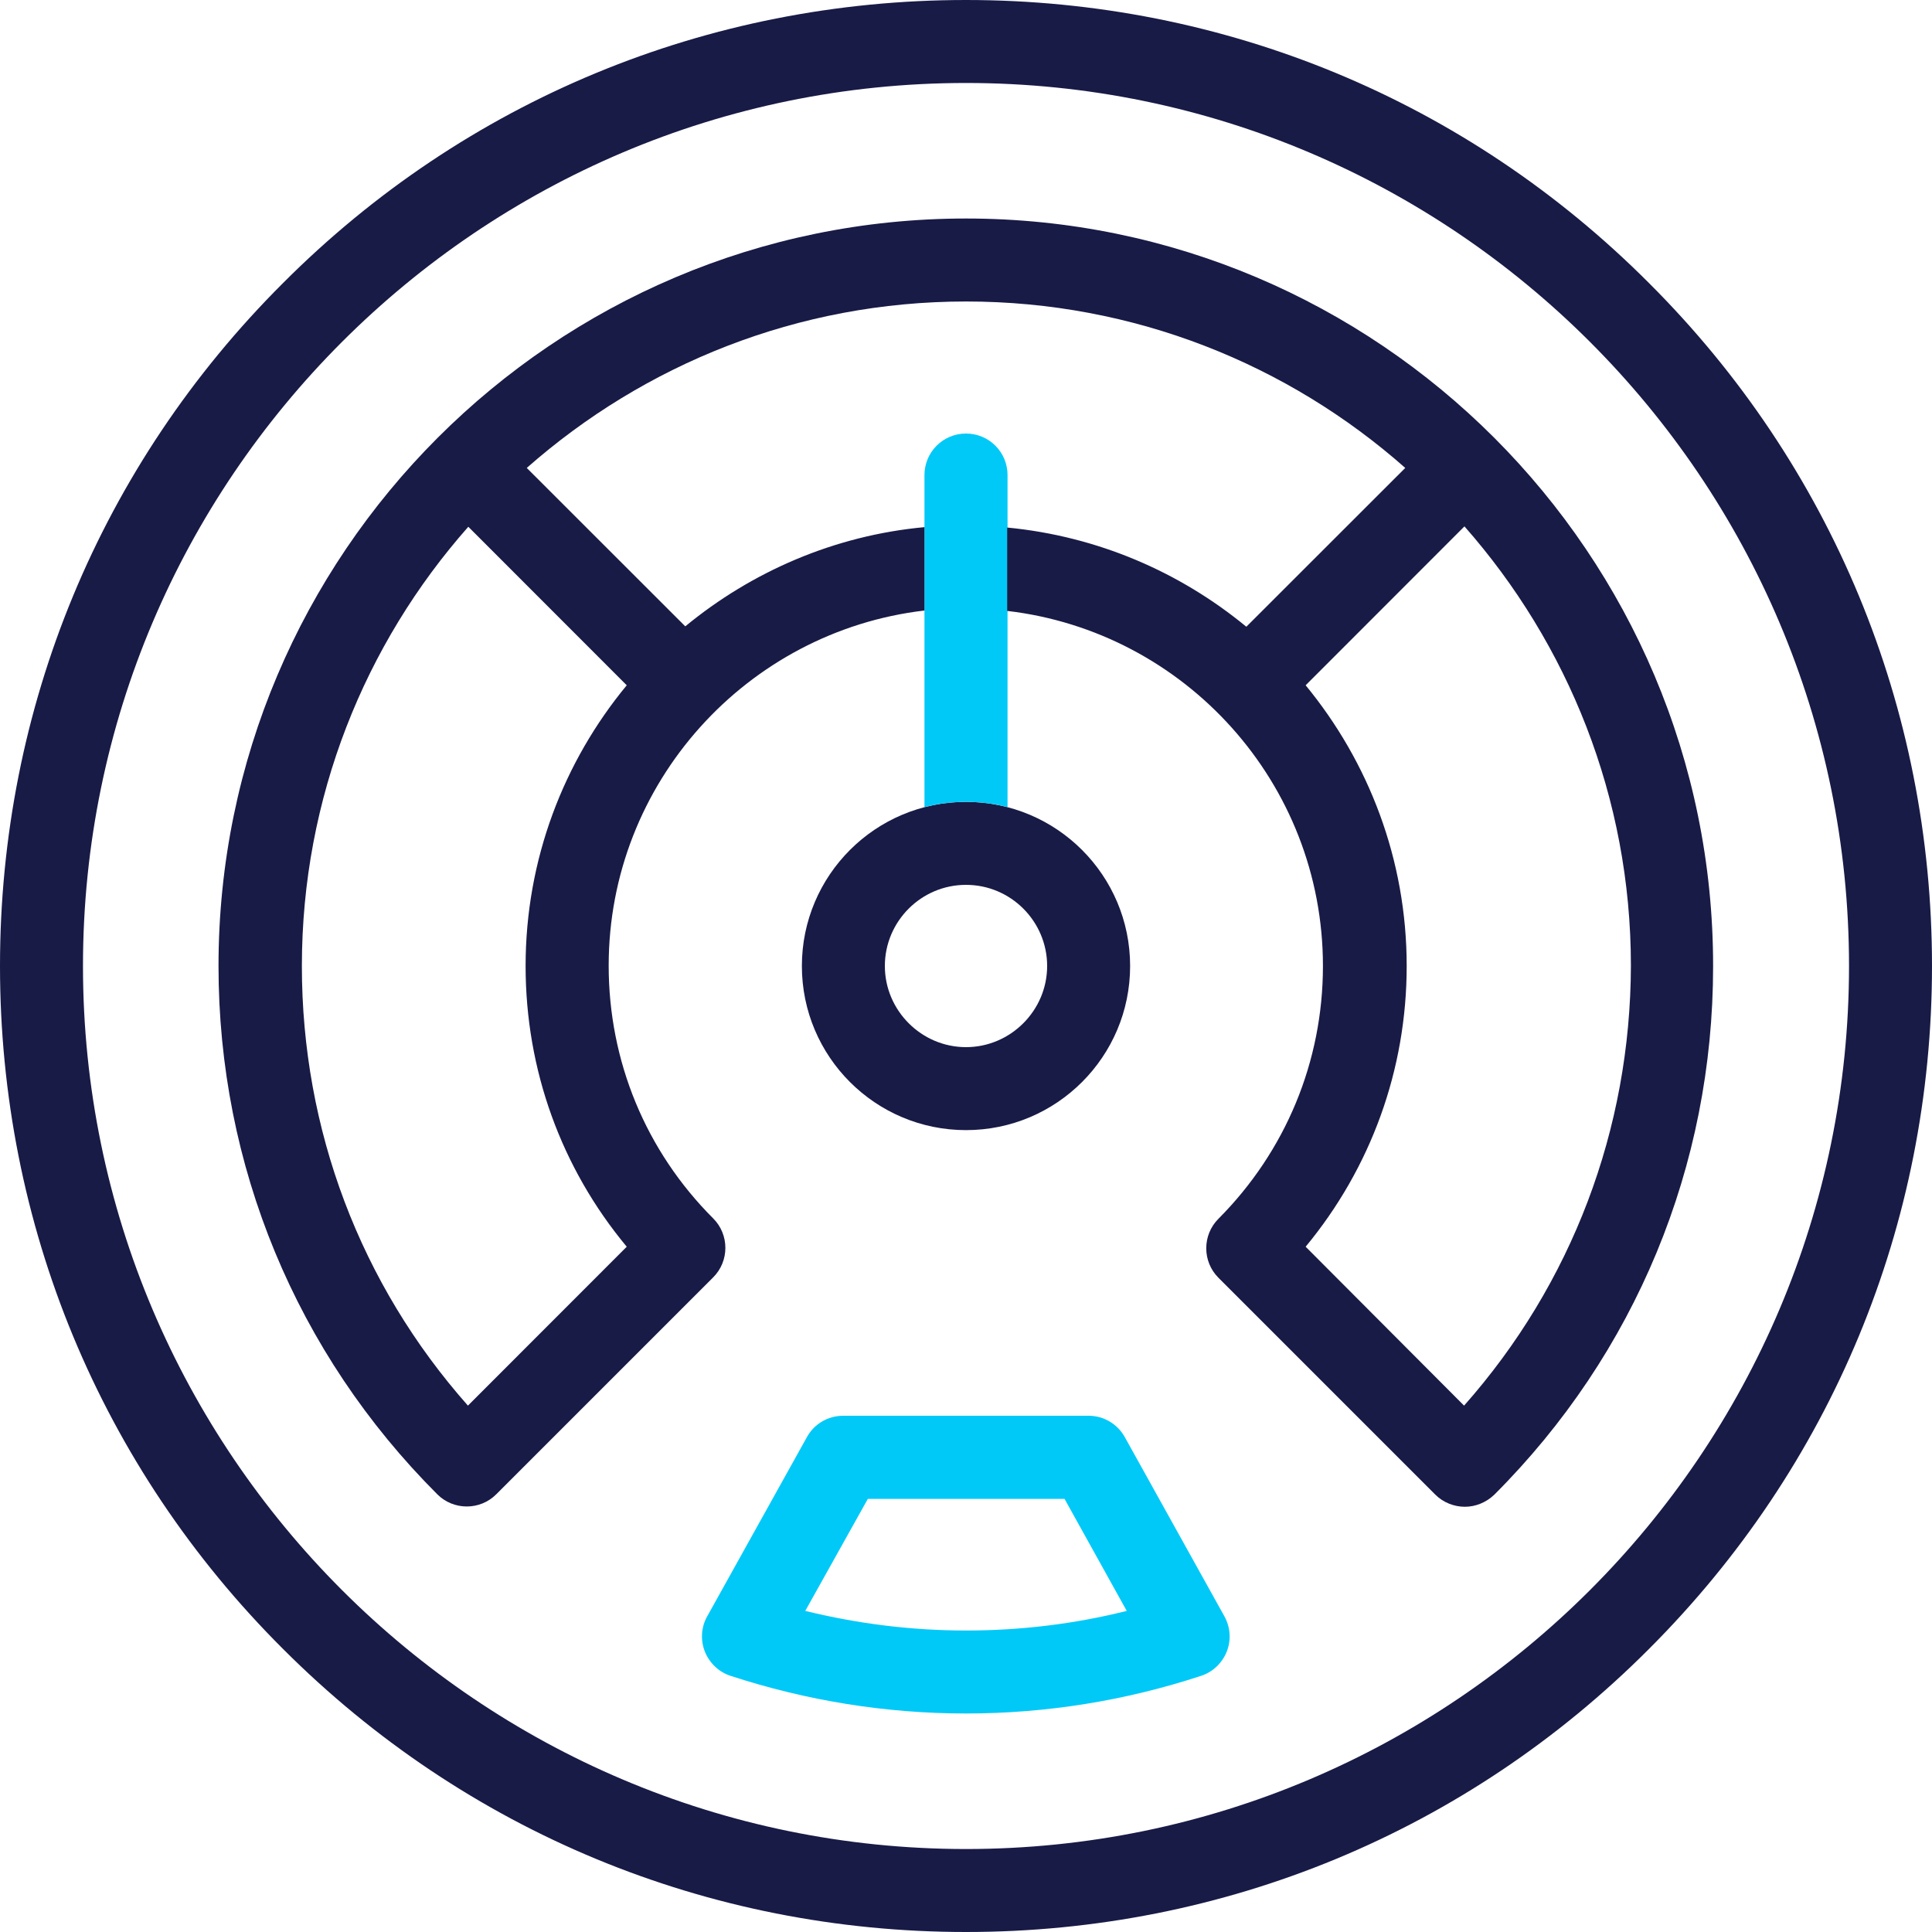 <?xml version="1.0" encoding="UTF-8"?>
<svg xmlns="http://www.w3.org/2000/svg" width="20" height="20" viewBox="0 0 20 20" fill="none">
  <g clip-path="url(#clip0_768_2577)">
    <path d="M10 17.738C9.168 17.738 8.348 17.605 7.562 17.348C7.441 17.309 7.344 17.215 7.297 17.098C7.25 16.98 7.258 16.844 7.32 16.734L8.352 14.879C8.426 14.742 8.57 14.656 8.727 14.656H11.27C11.426 14.656 11.57 14.742 11.645 14.879L12.676 16.734C12.738 16.848 12.746 16.98 12.699 17.098C12.652 17.215 12.555 17.309 12.434 17.348C11.652 17.605 10.832 17.738 10 17.738ZM8.336 16.676C8.879 16.809 9.434 16.879 10 16.879C10.562 16.879 11.121 16.812 11.664 16.676L11.02 15.516H8.984L8.336 16.676Z" fill="#00C9F8"></path>
    <path d="M10 11.699C9.062 11.699 8.301 10.938 8.301 10C8.301 9.062 9.062 8.301 10 8.301C10.938 8.301 11.699 9.062 11.699 10C11.699 10.938 10.938 11.699 10 11.699ZM10 9.16C9.535 9.16 9.16 9.539 9.16 10C9.16 10.461 9.539 10.84 10 10.84C10.461 10.84 10.84 10.461 10.84 10C10.84 9.539 10.465 9.16 10 9.16Z" fill="#181B46"></path>
    <path d="M10.43 8.355V4.918C10.43 4.68 10.238 4.488 10 4.488C9.762 4.488 9.57 4.68 9.57 4.918V8.355C9.707 8.32 9.852 8.301 10 8.301C10.148 8.301 10.293 8.32 10.43 8.355Z" fill="#00C9F8"></path>
    <path d="M17.07 2.93C15.184 1.039 12.672 0 10 0C7.328 0 4.816 1.039 2.93 2.93C1.039 4.816 0 7.328 0 10C0 12.672 1.039 15.184 2.93 17.07C4.82 18.961 7.328 20 10 20C12.672 20 15.184 18.961 17.07 17.07C18.961 15.18 20 12.672 20 10C20 7.328 18.961 4.816 17.07 2.93ZM10 19.141C4.961 19.141 0.859 15.039 0.859 10C0.859 4.961 4.961 0.859 10 0.859C15.039 0.859 19.141 4.961 19.141 10C19.141 15.039 15.039 19.141 10 19.141Z" fill="#181B46"></path>
    <path d="M10 2.262C5.734 2.262 2.262 5.734 2.262 10C2.262 12.066 3.066 14.008 4.527 15.469C4.695 15.637 4.969 15.637 5.137 15.469L7.383 13.223C7.551 13.055 7.551 12.781 7.383 12.613C6.684 11.914 6.301 10.984 6.301 9.996C6.301 8.102 7.734 6.535 9.57 6.32V5.457C8.637 5.543 7.781 5.918 7.094 6.484L5.453 4.844C6.668 3.773 8.258 3.121 10 3.121C11.742 3.121 13.336 3.773 14.547 4.844L12.902 6.488C12.215 5.922 11.363 5.551 10.426 5.461V6.324C12.266 6.539 13.695 8.105 13.695 10C13.695 10.988 13.309 11.918 12.613 12.617C12.445 12.785 12.445 13.059 12.613 13.227L14.859 15.473C14.941 15.555 15.055 15.598 15.164 15.598C15.273 15.598 15.383 15.555 15.469 15.473C16.93 14.012 17.734 12.07 17.734 10.004C17.738 5.734 14.266 2.262 10 2.262ZM6.488 7.094C5.836 7.883 5.441 8.895 5.441 10C5.441 11.074 5.809 12.09 6.488 12.906L4.844 14.551C3.73 13.293 3.125 11.695 3.125 10C3.125 8.258 3.777 6.664 4.848 5.453L6.488 7.094ZM15.156 14.551L13.516 12.906C14.191 12.09 14.562 11.074 14.562 10C14.562 8.898 14.168 7.887 13.516 7.094L15.16 5.449C16.23 6.664 16.883 8.254 16.883 9.996C16.879 11.691 16.27 13.293 15.156 14.551Z" fill="#181B46"></path>
  </g>
  <defs>
    <clipPath id="clip0_768_2577">
      <rect width="20" height="20" fill="white"></rect>
    </clipPath>
  </defs>
</svg>
